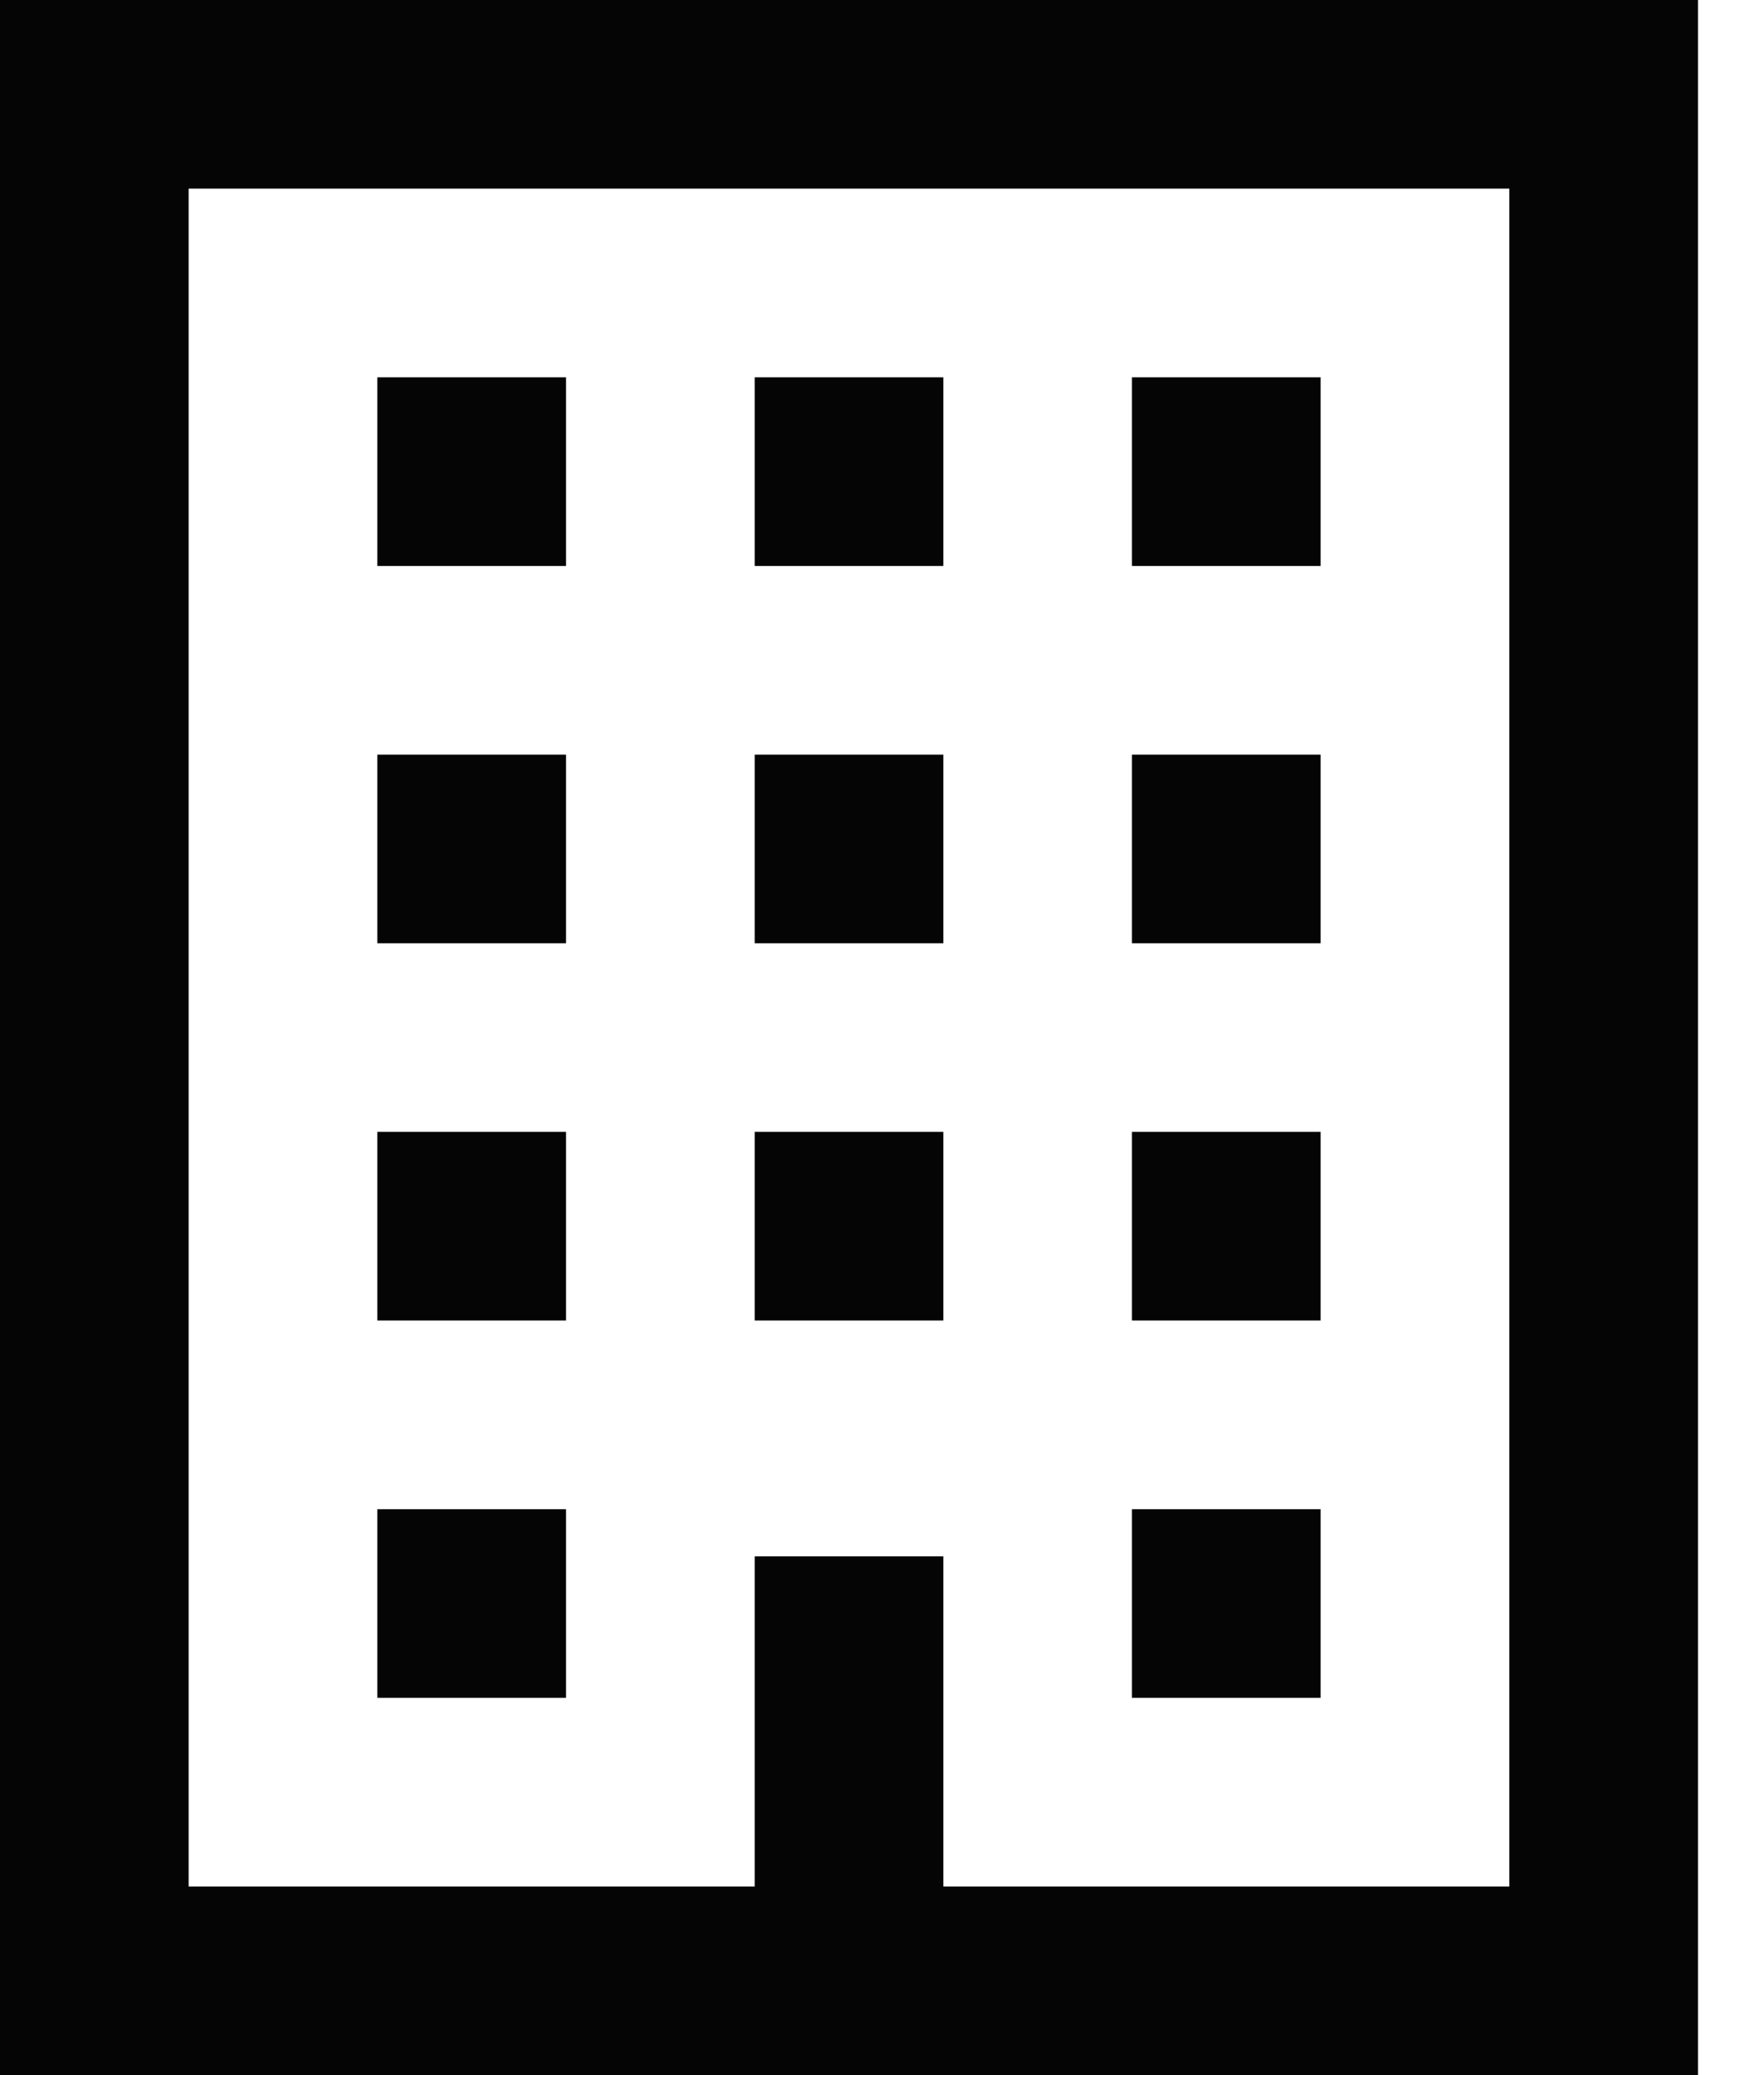 <svg width="17" height="20" viewBox="0 0 17 20" fill="none" xmlns="http://www.w3.org/2000/svg">
<path d="M14.546 1.818V18.182H9.091V15H7.273V18.182H1.818V1.818H14.546ZM10.909 5.455H12.727V3.636H10.909V5.455ZM7.273 5.455H9.091V3.636H7.273V5.455ZM3.636 5.455H5.455V3.636H3.636V5.455ZM10.909 9.091H12.727V7.273H10.909V9.091ZM7.273 9.091H9.091V7.273H7.273V9.091ZM3.636 9.091H5.455V7.273H3.636V9.091ZM10.909 12.727H12.727V10.909H10.909V12.727ZM7.273 12.727H9.091V10.909H7.273V12.727ZM3.636 12.727H5.455V10.909H3.636V12.727ZM10.909 16.364H12.727V14.546H10.909V16.364ZM3.636 16.364H5.455V14.546H3.636V16.364ZM16.364 0H0V20H16.364V0Z" fill="#050505"/>
</svg>
